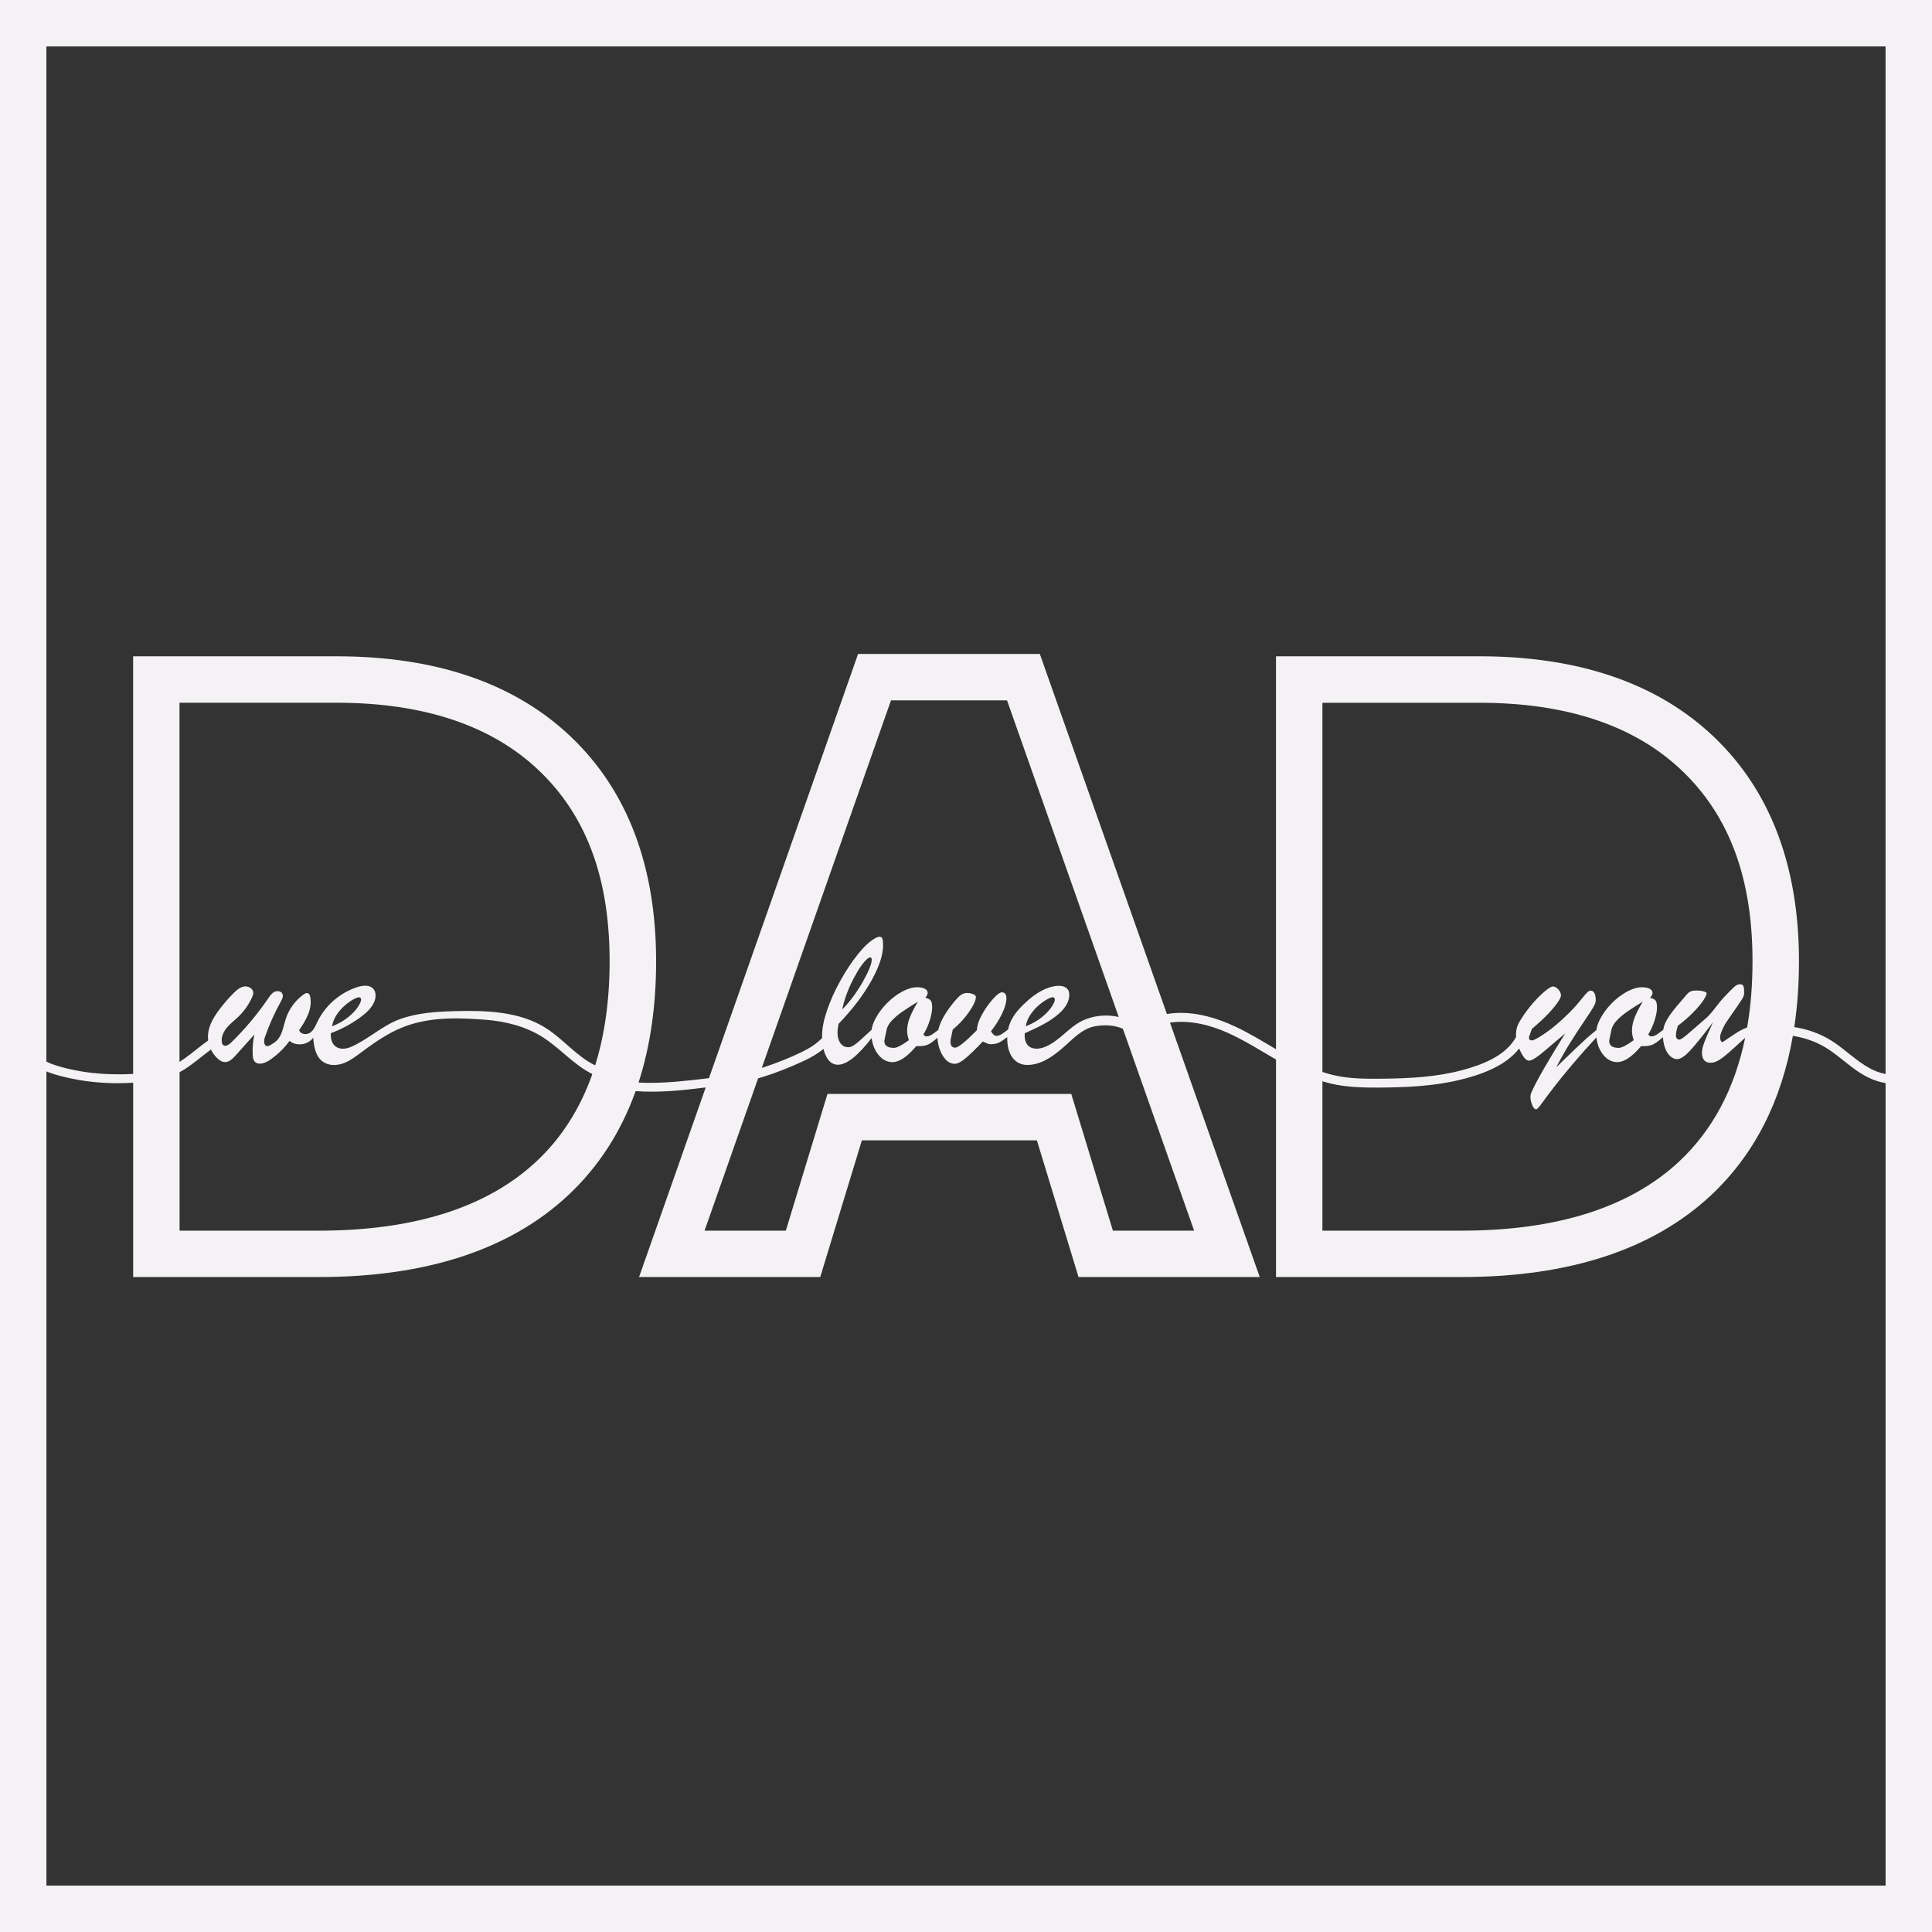 <svg width="1082" height="1082" viewBox="0 0 1082 1082" fill="none" xmlns="http://www.w3.org/2000/svg">
<rect x="0" y="0" width="1082" height="1082" fill="#333333" stroke="none"/>
<path d="M0 0V1082H1082V0H0ZM1056 26V601.51C1055.06 601.31 1054.12 601.08 1053.19 600.81C1049.95 599.85 1046.96 598.31 1044.12 596.48C1038.36 592.77 1033.33 588.06 1027.71 584.15C1021.62 579.92 1014.76 577.12 1007.49 575.68C1006.62 575.51 1005.75 575.35 1004.87 575.2C1006.61 563.56 1007.5 551.26 1007.5 538.3C1007.5 485.12 991.49 442.87 959.91 412.73C928.5 382.75 884.33 367.55 828.6 367.55H714.61V587.61C707.23 583.26 699.93 578.77 692.18 575.1C680.3 569.47 666.59 565.68 653.51 567.89L582.35 366.24H480.56L397.05 603.81C391.01 604.58 384.94 605.24 378.88 605.76C371.83 606.36 364.69 606.69 357.61 606.26C364.15 586.12 367.45 563.44 367.45 538.31C367.45 485.13 351.44 442.88 319.86 412.74C288.45 382.76 244.28 367.56 188.55 367.56H74.56V601.44C70.59 601.67 66.6 601.72 62.66 601.62C55.29 601.44 47.94 600.64 40.73 599.11C36.85 598.28 32.93 597.33 29.2 595.94C28.09 595.53 27.01 595.05 25.98 594.49V26H1055.98H1056ZM940.41 650.47C912.89 676.17 871.94 689.21 818.7 689.21H740.61V605.56C743.16 606.35 745.75 607.01 748.38 607.5C756.12 608.93 764 609.13 771.84 609.09C787.05 609.01 802.43 608.38 817.29 604.84C829.06 602.03 843.03 597.19 850.8 587.2C851.02 587.72 851.25 588.25 851.52 588.8C853.19 592.28 854.79 594.02 856.3 594.02C857.97 594.02 861.28 591.86 866.21 587.55L876.59 578.74C866.83 594.33 860.55 605.28 857.75 611.57C857.32 612.43 857.11 613.42 857.11 614.54C857.11 615.78 857.43 617.21 858.07 618.83C858.71 620.44 859.44 621.25 860.26 621.25C860.61 621.25 861.07 620.93 861.63 620.29C862.19 619.65 862.89 618.73 863.73 617.55C864.57 616.36 865.51 615.09 866.56 613.73C866.95 613.22 868.3 611.46 870.61 608.42C872.92 605.38 876.21 601.34 880.47 596.29C884.54 591.46 889.08 586.35 894.05 580.98C894.27 583.06 894.75 585 895.51 586.78C896.58 589.27 898.01 591.23 899.8 592.67C901.59 594.11 903.57 594.83 905.75 594.83C909.6 594.83 914.05 591.84 919.1 585.85C922.02 586.01 924.25 585.69 925.81 584.92C927.23 584.21 929.07 582.85 931.33 580.84C931.42 582.78 931.74 584.61 932.31 586.35C932.99 588.43 933.95 590.08 935.2 591.31C936.44 592.53 937.8 593.15 939.28 593.15C941.15 593.15 943.55 591.58 946.48 588.43C949.42 585.28 953.7 579.97 959.34 572.51C957.16 577.25 955.59 580.88 954.62 583.39C953.65 585.9 953.16 587.89 953.16 589.37C953.16 593.26 954.79 595.2 958.06 595.2C959.5 595.2 961.01 594.71 962.61 593.74C964.2 592.77 966.09 591.33 968.27 589.42C970.21 587.72 973.11 585.1 976.94 581.57C977.07 581.49 977.21 581.42 977.34 581.35C971.39 609.91 959.03 633.06 940.39 650.48L940.41 650.47ZM978.48 575.42C976.29 576.21 974.2 577.32 972.16 578.65C969.64 580.29 967.16 581.98 964.67 583.68C963.77 583.3 963.33 582.35 963.33 580.84C963.33 579.91 963.74 578.52 964.56 576.67C965.38 574.82 966.33 573.12 967.42 571.57C969.44 568.65 971.19 566.13 972.67 563.99C974.15 561.85 975.13 560.38 975.61 559.59C976.1 558.79 976.42 558.14 976.57 557.64C976.72 557.14 976.8 556.47 976.8 555.66C976.8 553.87 976.63 552.69 976.3 552.1C975.97 551.52 975.34 551.22 974.4 551.22C973.46 551.22 972.42 551.68 971.37 552.59C970.32 553.5 968.36 555.48 965.48 558.51C964.23 559.83 962.61 561.81 960.61 564.43C958.61 567.05 956.85 569.03 955.33 570.35C953.27 572.1 950.95 574.11 948.36 576.39C945.77 578.66 943.94 580.2 942.85 581C941.76 581.8 940.98 582.2 940.52 582.2C939.24 582.2 938.6 581.36 938.6 579.69C938.6 578.49 938.97 576.74 939.71 574.44C943.05 571.91 946 569.34 948.54 566.71C951.09 564.09 952.93 561.86 954.08 560.03C955.23 558.2 955.8 556.94 955.8 556.24C955.8 555.89 955.24 555.55 954.11 555.22C952.98 554.89 951.8 554.72 950.55 554.72C948.84 554.72 947.6 554.89 946.85 555.22C946.09 555.55 945.31 556.18 944.52 557.12C943.72 558.05 942.74 559.2 941.57 560.56C939.63 562.78 937.98 564.76 936.64 566.51C935.3 568.26 934.22 569.88 933.4 571.38C932.58 572.88 932.03 574.25 931.74 575.49C931.65 575.89 931.57 576.3 931.51 576.73C930.09 577.79 929.13 578.51 928.68 578.84C928.17 579.21 927.6 579.56 926.96 579.89C926.32 580.22 925.67 580.39 925.01 580.39H924.14L923.09 579.34C924.61 576.85 925.8 574.19 926.68 571.35C927.56 568.51 927.99 566.16 927.99 564.29C927.99 562.42 927.72 561.07 927.17 560.35C926.63 559.63 925.61 559.12 924.14 558.8C925.03 557.79 925.48 556.9 925.48 556.12C925.48 555.11 924.96 554.32 923.91 553.76C922.86 553.2 921.42 552.91 919.59 552.91C917.02 552.91 914.24 553.72 911.25 555.33C908.26 556.94 905.45 559.06 902.82 561.69C900.2 564.31 898.06 567.14 896.4 570.18C895.08 572.6 894.29 574.85 894.03 576.93C891.9 578.64 890.08 580.15 888.61 581.47C886.98 582.93 884.9 584.86 882.37 587.27C879.84 589.68 877.44 591.99 875.17 594.21C872.9 596.43 871.7 597.59 871.58 597.71C874.22 592.62 876.82 588.04 879.37 583.98C881.92 579.92 884.47 575.99 887.04 572.2C889.61 568.41 891.36 565.73 892.29 564.15C893.22 562.58 893.69 561.26 893.69 560.21C893.69 558.38 893.42 557 892.87 556.07C892.33 555.14 891.57 554.73 890.6 554.85C890.09 554.89 889.52 555.22 888.88 555.84C888.24 556.46 887.43 557.39 886.46 558.61C885.49 559.83 884.4 561.15 883.19 562.55C881.98 563.95 880.47 565.56 878.64 567.39C873.93 572.06 869.57 575.77 865.55 578.53C861.53 581.29 858.97 582.67 857.88 582.67C856.79 582.67 856.31 582.15 856.31 581.1C856.31 580.63 856.47 580.09 856.78 579.47L857.89 576.26C862.01 572.76 865.23 569.76 867.54 567.25C869.85 564.74 871.54 562.67 872.61 561.04C873.68 559.41 874.21 558.22 874.21 557.48C874.21 556.31 873.71 555.19 872.72 554.1C871.73 553.01 870.71 552.47 869.66 552.47C869 552.47 867.83 553.1 866.16 554.37C864.49 555.63 862.56 557.41 860.39 559.71C858.21 562 855.94 564.8 853.57 568.11C851.9 570.56 850.72 572.55 850.04 574.09C849.36 575.63 849.02 577.5 849.02 579.72C849.02 580.06 849.04 580.41 849.06 580.76C843.19 591.39 830.19 596.29 819.06 599.28C804.6 603.17 789.55 603.95 774.65 604.11C766.97 604.19 759.19 604.24 751.58 603.04C747.84 602.45 744.18 601.53 740.6 600.35V393.58H828.59C877.4 393.58 915.54 406.36 941.94 431.57C968.55 456.97 981.48 491.89 981.48 538.34C981.48 551.54 980.47 563.91 978.46 575.46L978.48 575.42ZM914.98 582.53C911.05 585.41 908.25 586.85 906.58 586.85C903 586.85 901.21 585.57 901.21 583C901.21 582.65 901.7 580.3 902.67 575.94C903.21 574.31 904.28 572.68 905.88 571.07C907.47 569.46 909.42 567.86 911.71 566.29C914 564.72 916.76 562.96 919.99 561.01C918.01 564.32 916.51 567.24 915.5 569.79C914.49 572.34 913.98 574.83 913.98 577.28C913.98 578.95 914.31 580.7 914.97 582.53H914.98ZM587.74 571.65C591.49 569.26 594.28 566.85 596.11 564.42C597.94 561.99 598.85 559.55 598.85 557.1C598.85 555.43 598.32 554.17 597.25 553.34C596.18 552.5 594.73 552.09 592.91 552.09C590.62 552.09 588.01 552.73 585.1 554.01C582.18 555.29 579.25 557.2 576.29 559.73C571.97 563.42 568.86 566.93 566.96 570.26C565.84 572.22 565.05 574.32 564.59 576.54C563.08 577.75 561.81 578.65 560.81 579.24C559.78 579.84 558.84 580.14 557.98 580.14C556.97 580.14 555.98 579.27 555.01 577.52C556.88 575.11 558.45 572.77 559.73 570.49C561.01 568.22 561.98 566.1 562.65 564.13C563.31 562.17 563.64 560.51 563.64 559.14C563.64 556.89 562.78 555.76 561.07 555.76C559.98 555.76 558.32 557 556.08 559.49C553.84 561.98 551.8 564.88 549.96 568.18C548.11 571.48 547.17 574.4 547.13 576.93C540.68 583.46 536.61 586.73 534.94 586.73C533.27 586.73 532.32 585.68 532.32 583.58C532.32 582.8 532.4 582.1 532.55 581.48L533.6 576.58C537.02 573.82 540.03 570.56 542.64 566.81C545.24 563.06 546.55 560.21 546.55 558.27C546.55 557.69 546.03 557.18 544.98 556.75C543.93 556.32 542.82 556.11 541.66 556.11C540.3 556.11 539.08 556.51 538.01 557.31C536.94 558.11 535.53 559.59 533.78 561.77C529.23 567.41 526.46 572.43 525.46 576.81C524.11 577.82 523.19 578.51 522.75 578.83C522.24 579.2 521.67 579.55 521.03 579.88C520.39 580.21 519.74 580.38 519.08 580.38H518.2L517.15 579.33C518.67 576.84 519.86 574.18 520.74 571.34C521.61 568.5 522.05 566.15 522.05 564.28C522.05 562.41 521.78 561.06 521.23 560.34C520.69 559.62 519.67 559.11 518.2 558.79C519.09 557.78 519.54 556.89 519.54 556.11C519.54 555.1 519.02 554.31 517.97 553.75C516.92 553.19 515.48 552.9 513.65 552.9C511.08 552.9 508.3 553.71 505.31 555.32C502.32 556.93 499.51 559.05 496.88 561.68C494.25 564.31 492.12 567.13 490.46 570.17C489.18 572.52 488.4 574.71 488.11 576.73C485.04 579.57 482.92 581.51 481.8 582.53C480.55 583.66 479.37 584.6 478.24 585.36C477.11 586.12 476.06 586.5 475.09 586.5C473.18 586.5 471.7 585.72 470.63 584.17C469.56 582.62 469.03 580.59 469.03 578.1C469.03 577.01 469.22 575.46 469.61 573.43C477.46 565.23 483.59 557.19 487.98 549.31C492.37 541.44 494.57 534.8 494.57 529.39C494.57 527.64 494.43 526.41 494.16 525.69C493.89 524.97 493.34 524.61 492.53 524.61C491.87 524.61 490.96 524.96 489.79 525.66C486.91 527.33 483.79 530.26 480.43 534.44C477.07 538.62 473.82 543.52 470.69 549.14C467.56 554.76 465.06 560.3 463.2 565.76C461.33 571.22 460.4 575.94 460.4 579.9C460.4 580.38 460.41 580.84 460.43 581.31C457.31 584.62 453.33 587.06 449.22 589.08C442.53 592.37 435.42 595.13 428.36 597.52C427.79 597.71 427.22 597.89 426.64 598.07L498.99 392.23H563.97L626.54 569.55C619.75 567.97 612.18 568.71 606.07 571.69C598.24 575.51 593.08 583.36 584.82 586.47C581.84 587.59 578.09 587.84 575.83 585.6C574.08 583.87 573.74 581.17 573.87 578.71C578.58 576.5 583.35 574.45 587.75 571.65H587.74ZM574.47 574.77C574.86 572.48 575.69 570.36 576.98 568.41C578.26 566.47 579.71 564.78 581.33 563.34C582.94 561.9 584.54 560.74 586.11 559.84C587.68 558.95 588.82 558.5 589.52 558.5C590.34 558.5 590.74 558.95 590.74 559.84C590.74 560.73 590.15 562.05 588.96 563.89C587.77 565.74 585.94 567.67 583.45 569.69C580.96 571.71 577.97 573.4 574.47 574.76V574.77ZM509.03 582.53C505.1 585.41 502.3 586.85 500.63 586.85C497.05 586.85 495.26 585.57 495.26 583C495.26 582.65 495.75 580.3 496.72 575.94C497.26 574.31 498.33 572.68 499.93 571.07C501.52 569.46 503.47 567.86 505.76 566.29C508.05 564.72 510.81 562.96 514.04 561.01C512.06 564.32 510.56 567.24 509.55 569.79C508.54 572.34 508.03 574.83 508.03 577.28C508.03 578.95 508.36 580.7 509.02 582.53H509.03ZM471.65 565.33C472.89 559.58 474.99 553.87 477.95 548.21C480.9 542.55 483.57 538.75 485.94 536.81C486.6 536.38 487.05 536.17 487.28 536.17C487.9 536.17 488.21 536.62 488.21 537.51C488.21 538.68 487.73 540.41 486.78 542.7C485.83 544.99 484.51 547.58 482.84 550.46C481.17 553.34 479.39 556.04 477.5 558.57C475.61 561.1 473.66 563.35 471.64 565.34L471.65 565.33ZM424.58 603.91C425.51 603.65 426.45 603.38 427.37 603.09C435.12 600.67 442.82 597.57 450.18 594.14C454.07 592.33 457.88 590.17 461.19 587.43C461.57 589.04 462.09 590.5 462.76 591.77C464.33 594.78 466.5 596.29 469.26 596.29C474.16 596.29 480.46 591.29 488.17 581.33C488.4 583.28 488.86 585.1 489.58 586.79C490.65 589.28 492.08 591.24 493.87 592.68C495.66 594.12 497.64 594.84 499.82 594.84C503.67 594.84 508.12 591.85 513.17 585.86C516.09 586.02 518.32 585.7 519.88 584.93C521.22 584.26 522.94 583.01 525.04 581.18C525.16 584.72 526.09 587.98 527.84 590.97C529.73 594.18 532.01 595.78 534.69 595.78C536.24 595.78 538.27 594.74 540.76 592.66C543.25 590.58 546.48 587.44 550.44 583.24C552.46 584.29 553.86 584.81 554.64 584.81C556.62 584.81 558.25 584.5 559.51 583.88C560.66 583.32 562.2 582.28 564.1 580.81C564.1 581 564.08 581.18 564.08 581.37C564.08 586.04 565.09 589.71 567.11 592.39C569.13 595.07 571.87 596.41 575.34 596.41C582.97 596.41 589.49 591.74 595.04 586.98C600.72 582.12 605.97 575.88 613.75 574.66C619.66 573.74 624.6 574.29 628.86 576.15L668.75 689.21H623.27L599.95 612.64H463.42L440.1 689.21H394.59L424.58 603.9V603.91ZM100.58 600.46C101.49 599.98 102.4 599.46 103.29 598.9C108.52 595.57 113.15 591.42 118.14 587.77C119.07 589.72 120.37 591.49 121.98 592.93C123.02 593.86 124.24 594.67 125.62 594.8C128.15 595.04 130.25 592.98 131.95 591.09C135.45 587.2 138.94 583.31 142.44 579.41C141.66 583.11 141.35 586.9 141.52 590.68C141.58 591.99 141.73 593.39 142.56 594.41C144.48 596.77 148.3 595.51 150.83 593.82C155.2 590.9 159.05 587.21 162.15 582.97C166.03 586.15 172.56 585.24 175.42 581.12C175.74 586.14 176.76 591.73 180.87 594.63C184.14 596.93 188.62 596.85 192.37 595.47C196.12 594.09 199.33 591.58 202.54 589.2C211.24 582.74 219.53 576.98 229.99 573.74C243.61 569.52 257.8 570.01 271.84 571.1C282.99 571.97 294.18 574.73 303.65 580.67C313.54 586.88 321.33 596.39 331.74 601.5C324.88 620.98 314.41 637.36 300.37 650.48C272.85 676.19 231.91 689.22 178.66 689.22H100.57V600.46H100.58ZM333.36 596.65C323.05 591.73 315.59 582.06 305.88 575.86C291.14 566.45 272.6 565.82 255.12 566.27C244.73 566.54 234.06 567.16 224.19 570.68C214 574.31 206.24 582.2 196.35 586.4C193.5 587.61 189.88 587.83 187.56 585.77C185.62 584.05 185.11 581.19 185.31 578.61C191.16 576.44 196.71 573.46 201.75 569.79C204.99 567.43 208.13 564.64 209.64 560.92C210.6 558.57 210.73 555.6 209.01 553.73C206.93 551.46 203.26 551.83 200.31 552.75C190.57 555.8 182.21 563.02 177.78 572.21C176.7 574.45 175.74 576.93 173.7 578.35C171.66 579.77 168.12 579.27 167.55 576.85C171.45 571.34 175.11 564.79 173.71 558.19C173.55 557.41 173.23 556.55 172.49 556.25C171.68 555.92 170.79 556.41 170.07 556.92C165.4 560.25 161.84 565.11 160.05 570.56C158.65 574.82 158.16 579.7 154.93 582.82C153.95 583.77 152.76 584.49 151.59 585.19C150.99 585.56 150.32 585.93 149.62 585.86C147.66 585.67 147.68 582.79 148.32 580.94C150.74 574 153.75 567.26 157.31 560.83C158.03 559.53 158.79 557.99 158.19 556.63C157.5 555.06 155.28 554.72 153.74 555.47C152.2 556.22 151.19 557.72 150.22 559.13C144.12 568.07 137.12 576.41 129.37 583.98C128.11 585.21 126.01 586.42 124.81 585.13C124.43 584.72 124.29 584.16 124.21 583.61C123.81 580.68 125.2 577.75 127.1 575.48C129 573.21 131.4 571.42 133.54 569.36C136.74 566.27 139.35 562.57 141.17 558.51C141.54 557.68 141.89 556.81 141.84 555.9C141.73 553.57 138.98 552.1 136.68 552.48C134.38 552.86 132.52 554.5 130.86 556.15C127.88 559.11 125.12 562.31 122.62 565.69C119.63 569.74 116.94 574.27 116.51 579.29C116.41 580.43 116.45 581.58 116.6 582.71C112.1 585.89 107.94 589.54 103.44 592.74C102.49 593.41 101.52 594.06 100.53 594.69V393.56H188.52C237.33 393.56 275.47 406.34 301.87 431.55C328.48 456.95 341.41 491.87 341.41 538.32C341.41 560 338.69 579.47 333.31 596.66L333.36 596.65ZM185.96 574.79C186.35 572.5 187.18 570.38 188.47 568.43C189.75 566.49 191.2 564.8 192.82 563.36C194.43 561.92 196.03 560.76 197.6 559.86C199.17 558.97 200.31 558.52 201.01 558.52C201.83 558.52 202.23 558.97 202.23 559.86C202.23 560.75 201.64 562.07 200.45 563.91C199.26 565.76 197.43 567.69 194.94 569.71C192.45 571.73 189.46 573.42 185.96 574.78V574.79ZM26 1056V600.02C29.14 601.36 32.5 602.27 35.72 603.06C43.3 604.94 51.09 606.04 58.88 606.45C64.11 606.73 69.35 606.7 74.58 606.37V715.2H178.67C238.72 715.2 285.64 699.81 318.13 669.46C335.11 653.59 347.74 634.07 355.98 611.08C369.06 612.03 382.22 610.66 395.23 609.01L357.9 715.2H459.37L482.69 638.63H580.7L604.02 715.2H705.51L655.24 572.72C666.17 571.14 677.54 573.92 687.61 578.44C697.02 582.67 705.72 588.21 714.62 593.38V715.19H818.71C878.76 715.19 925.68 699.8 958.17 669.45C982.32 646.88 997.68 616.93 1004.08 580.11C1004.42 580.17 1004.77 580.21 1005.11 580.28C1012.25 581.58 1018.88 584.11 1024.87 588.23C1030.41 592.03 1035.35 596.64 1040.95 600.36C1044.2 602.51 1047.7 604.33 1051.43 605.49C1052.93 605.96 1054.46 606.31 1056.01 606.59V1055.99H26V1056Z" fill="#F4F2F4"/>
</svg>
